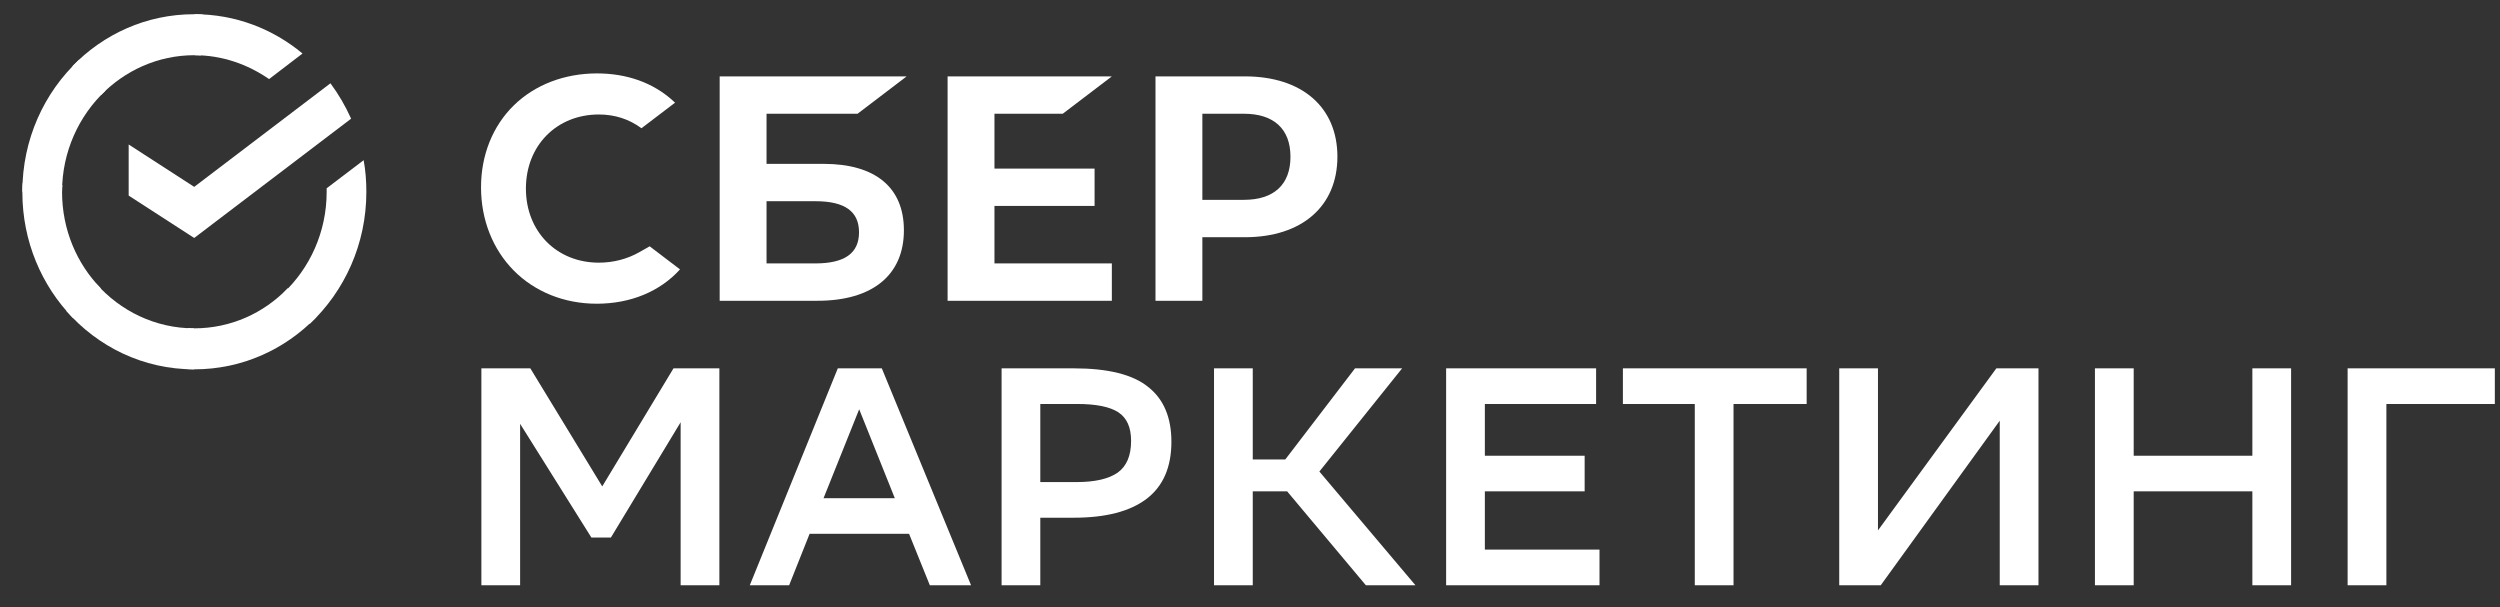 <svg width="107" height="26" viewBox="0 0 107 26" fill="none" xmlns="http://www.w3.org/2000/svg">
<rect x="0" y="0" width="107" height="26" fill="#333333" stroke="none"/>
<path d="M29.131 18.073L26.147 23.006H25.311L22.261 18.139V25.049H20.603V15.765H22.698L25.776 20.818L28.826 15.765H30.789V25.049H29.131V18.073ZM41.561 25.049H39.797L38.908 22.847H34.651L33.775 25.049H32.091L35.858 15.765H37.741L41.561 25.049ZM38.298 21.322L36.773 17.516L35.248 21.322H38.298ZM44.525 22.158V25.049H42.868V15.765H45.958C47.425 15.765 48.486 16.03 49.141 16.561C49.804 17.082 50.136 17.865 50.136 18.908C50.136 19.996 49.782 20.809 49.075 21.349C48.367 21.888 47.328 22.158 45.958 22.158H44.525ZM44.525 17.29V20.633H46.077C46.855 20.633 47.439 20.5 47.828 20.235C48.217 19.96 48.411 19.505 48.411 18.869C48.411 18.294 48.23 17.887 47.868 17.648C47.505 17.41 46.917 17.29 46.104 17.29H44.525ZM53.618 25.049H51.96V15.765H53.618V19.664H55.011L57.995 15.765H60.011L56.469 20.181L60.581 25.049H58.459L55.09 21.03H53.618V25.049ZM67.823 21.03H63.552V23.524H68.459V25.049H61.894V15.765H68.313V17.29H63.552V19.505H67.823V21.03ZM77.325 17.29H74.195V25.049H72.537V17.29H69.46V15.765H77.325V17.29ZM80.377 22.701L85.444 15.765H87.247V25.049H85.589V18.006L80.496 25.049H78.719V15.765H80.377V22.701ZM96.401 21.03H91.322V25.049H89.663V15.765H91.322V19.505H96.401V15.765H98.059V25.049H96.401V21.03ZM106.779 17.29H102.137V25.049H100.478V15.765H106.779V17.29Z" fill="white"/>
<path d="M45.486 4.868L47.587 3.269H40.557V12.873H47.587V11.274H42.563V8.815H46.848V7.217H42.563V4.868H45.486Z" fill="white"/>
<path d="M35.249 7.013H32.808V4.868H36.704L38.804 3.269H30.802V12.873H34.99C37.34 12.873 38.687 11.773 38.687 9.856C38.687 8.023 37.466 7.013 35.249 7.013ZM34.9 11.274H32.808V8.612H34.9C36.173 8.612 36.766 9.058 36.766 9.943C36.766 10.848 36.138 11.274 34.9 11.274Z" fill="white"/>
<path d="M53.282 3.269H49.455V12.873H51.461V10.153H53.282C55.724 10.153 57.241 8.826 57.241 6.706C57.241 4.586 55.724 3.269 53.282 3.269ZM53.239 8.553H51.461V4.868H53.239C54.524 4.868 55.232 5.522 55.232 6.71C55.232 7.899 54.524 8.553 53.239 8.553Z" fill="white"/>
<path d="M27.362 10.794C26.847 11.087 26.248 11.242 25.63 11.242C23.822 11.242 22.509 9.908 22.509 8.071C22.509 6.233 23.822 4.9 25.63 4.9C26.314 4.9 26.927 5.098 27.454 5.489L28.893 4.394L28.798 4.308C27.958 3.545 26.836 3.142 25.552 3.142C24.16 3.142 22.896 3.627 21.994 4.507C21.087 5.394 20.588 6.639 20.588 8.017C20.588 9.401 21.086 10.665 21.989 11.579C22.896 12.494 24.157 12.999 25.539 12.999C26.985 12.999 28.248 12.478 29.104 11.53C28.443 11.028 27.806 10.542 27.806 10.542L27.362 10.794Z" fill="white"/>
<path d="M14.143 3.565C14.492 4.034 14.783 4.538 15.028 5.079L8.312 10.185L5.507 8.371V6.184L8.312 7.998L14.143 3.565Z" fill="white"/>
<path d="M2.656 8.214C2.656 8.118 2.656 8.022 2.668 7.926L0.969 7.842C0.957 7.962 0.957 8.094 0.957 8.226C0.957 10.329 1.783 12.227 3.11 13.597L4.321 12.347C3.285 11.29 2.656 9.824 2.656 8.214Z" fill="white"/>
<path d="M8.314 2.363C8.407 2.363 8.5 2.363 8.593 2.375L8.675 0.621C8.558 0.609 8.43 0.609 8.302 0.609C6.265 0.609 4.426 1.462 3.099 2.832L4.31 4.081C5.334 3.024 6.754 2.363 8.314 2.363Z" fill="white"/>
<path d="M8.313 14.053C8.22 14.053 8.127 14.053 8.034 14.04L7.953 15.794C8.069 15.807 8.197 15.807 8.325 15.807C10.362 15.807 12.201 14.954 13.528 13.584L12.317 12.335C11.293 13.404 9.873 14.053 8.313 14.053Z" fill="white"/>
<path d="M11.516 3.385L12.947 2.291C11.679 1.234 10.072 0.609 8.326 0.609V2.363C9.502 2.363 10.596 2.748 11.516 3.385Z" fill="white"/>
<path d="M15.68 8.214C15.68 7.745 15.645 7.289 15.564 6.856L13.981 8.058C13.981 8.106 13.981 8.166 13.981 8.214C13.981 9.932 13.259 11.482 12.119 12.551L13.259 13.861C14.749 12.455 15.68 10.448 15.68 8.214Z" fill="white"/>
<path d="M8.311 14.053C6.647 14.053 5.145 13.308 4.109 12.131L2.84 13.308C4.191 14.846 6.134 15.807 8.299 15.807V14.053H8.311Z" fill="white"/>
<path d="M4.519 3.877L3.378 2.567C1.888 3.961 0.957 5.967 0.957 8.202H2.656C2.656 6.496 3.378 4.946 4.519 3.877Z" fill="white"/>
</svg>

